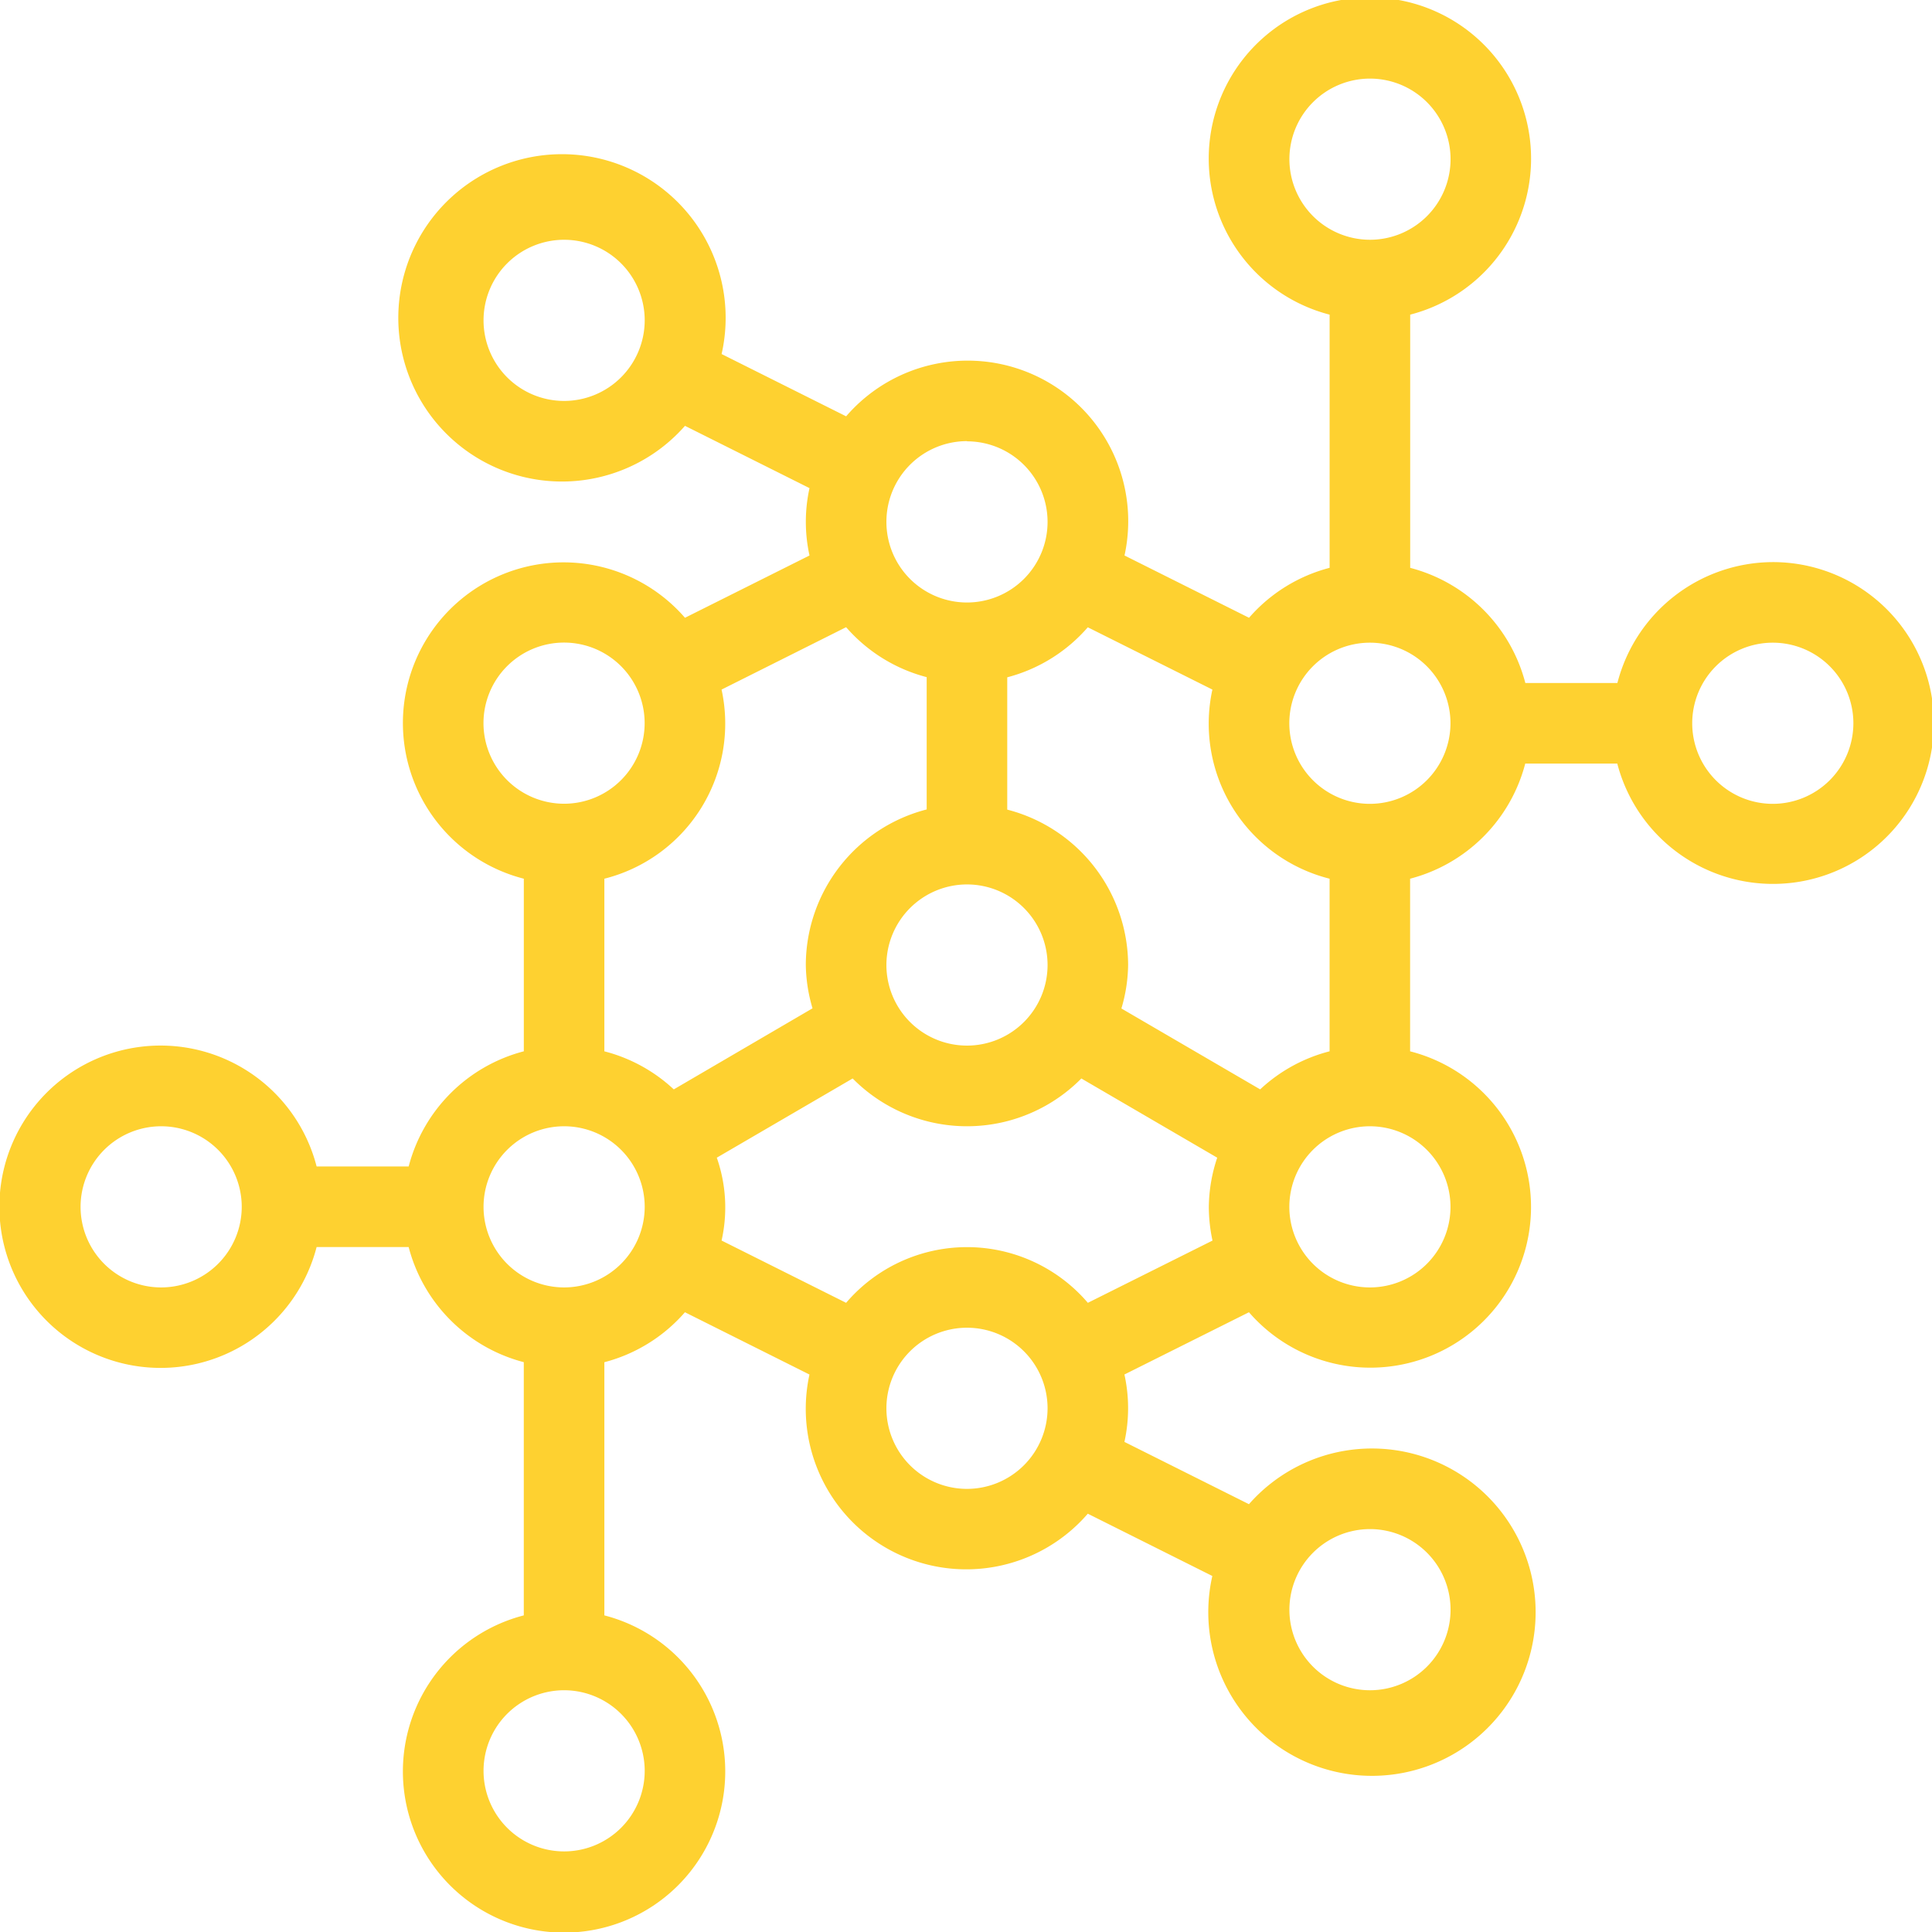 <svg xmlns="http://www.w3.org/2000/svg" xmlns:xlink="http://www.w3.org/1999/xlink" width="92" height="92" viewBox="0 0 92 92">
  <defs>
    <clipPath id="clip-path">
      <rect id="Rettangolo_216" data-name="Rettangolo 216" width="92" height="92" transform="translate(0 0.094)" fill="#fed130"/>
    </clipPath>
  </defs>
  <g id="Raggruppa_172" data-name="Raggruppa 172" transform="translate(0 -0.094)">
    <g id="Raggruppa_171" data-name="Raggruppa 171" clip-path="url(#clip-path)">
      <path id="Tracciato_35910" data-name="Tracciato 35910" d="M84.419,26.861a7.666,7.666,0,0,0-7.4,5.756H72.635a7.664,7.664,0,0,0-5.483-5.483V15.077a7.675,7.675,0,1,0-3.837,0V27.133a7.636,7.636,0,0,0-3.837,2.379l-5.93-2.966a7.644,7.644,0,0,0-13.256-6.627l-5.93-2.966a7.794,7.794,0,1,0-1.744,3.419l5.93,2.966a7.455,7.455,0,0,0,0,3.208l-5.93,2.966a7.651,7.651,0,1,0-7.674,12.425v8.219a7.664,7.664,0,0,0-5.483,5.483H15.077a7.675,7.675,0,1,0,0,3.837h4.382a7.664,7.664,0,0,0,5.483,5.483V77.017a7.675,7.675,0,1,0,3.837,0V64.961a7.636,7.636,0,0,0,3.837-2.379l5.93,2.966A7.644,7.644,0,0,0,51.8,72.175l5.93,2.966a7.794,7.794,0,1,0,1.744-3.419l-5.93-2.966a7.464,7.464,0,0,0,0-3.21l5.93-2.964a7.651,7.651,0,1,0,7.674-12.425V41.937a7.664,7.664,0,0,0,5.483-5.483h4.382a7.662,7.662,0,1,0,7.4-9.593M26.861,19.186A3.837,3.837,0,1,1,30.7,15.349a3.841,3.841,0,0,1-3.837,3.837M7.674,61.4a3.837,3.837,0,1,1,3.837-3.837A3.841,3.841,0,0,1,7.674,61.4M65.233,72.908A3.837,3.837,0,1,1,61.4,76.745a3.841,3.841,0,0,1,3.837-3.837M61.4,7.674a3.837,3.837,0,1,1,3.837,3.837A3.841,3.841,0,0,1,61.4,7.674M57.733,32.931a7.615,7.615,0,0,0,5.581,9.006v8.219a7.619,7.619,0,0,0-3.306,1.813L53.4,48.117a7.552,7.552,0,0,0,.32-2.07,7.666,7.666,0,0,0-5.756-7.4v-6.3A7.636,7.636,0,0,0,51.8,29.965ZM46.047,42.21a3.837,3.837,0,1,1-3.837,3.837,3.841,3.841,0,0,1,3.837-3.837m0-21.1a3.837,3.837,0,1,1-3.837,3.837A3.841,3.841,0,0,1,46.047,21.1m-5.756,8.86a7.636,7.636,0,0,0,3.837,2.379v6.3a7.666,7.666,0,0,0-5.756,7.4,7.552,7.552,0,0,0,.32,2.07L32.085,51.97a7.619,7.619,0,0,0-3.306-1.813V41.937a7.615,7.615,0,0,0,5.581-9.006Zm-17.268,4.57a3.837,3.837,0,1,1,3.837,3.837,3.841,3.841,0,0,1-3.837-3.837M30.7,84.419a3.837,3.837,0,1,1-3.837-3.837A3.841,3.841,0,0,1,30.7,84.419M26.861,61.4A3.837,3.837,0,1,1,30.7,57.559,3.841,3.841,0,0,1,26.861,61.4m19.186,9.593a3.837,3.837,0,1,1,3.837-3.837,3.841,3.841,0,0,1-3.837,3.837m5.756-8.86a7.573,7.573,0,0,0-11.512,0l-5.93-2.966a7.177,7.177,0,0,0-.228-3.945l6.47-3.772a7.653,7.653,0,0,0,10.89,0l6.47,3.772a7.577,7.577,0,0,0-.4,2.341,7.654,7.654,0,0,0,.175,1.606Zm17.268-4.57a3.837,3.837,0,1,1-3.837-3.837,3.841,3.841,0,0,1,3.837,3.837M65.233,38.372a3.837,3.837,0,1,1,3.837-3.837,3.841,3.841,0,0,1-3.837,3.837m19.186,0a3.837,3.837,0,1,1,3.837-3.837,3.841,3.841,0,0,1-3.837,3.837" fill="#fed130"/>
    </g>
  </g>
</svg>
